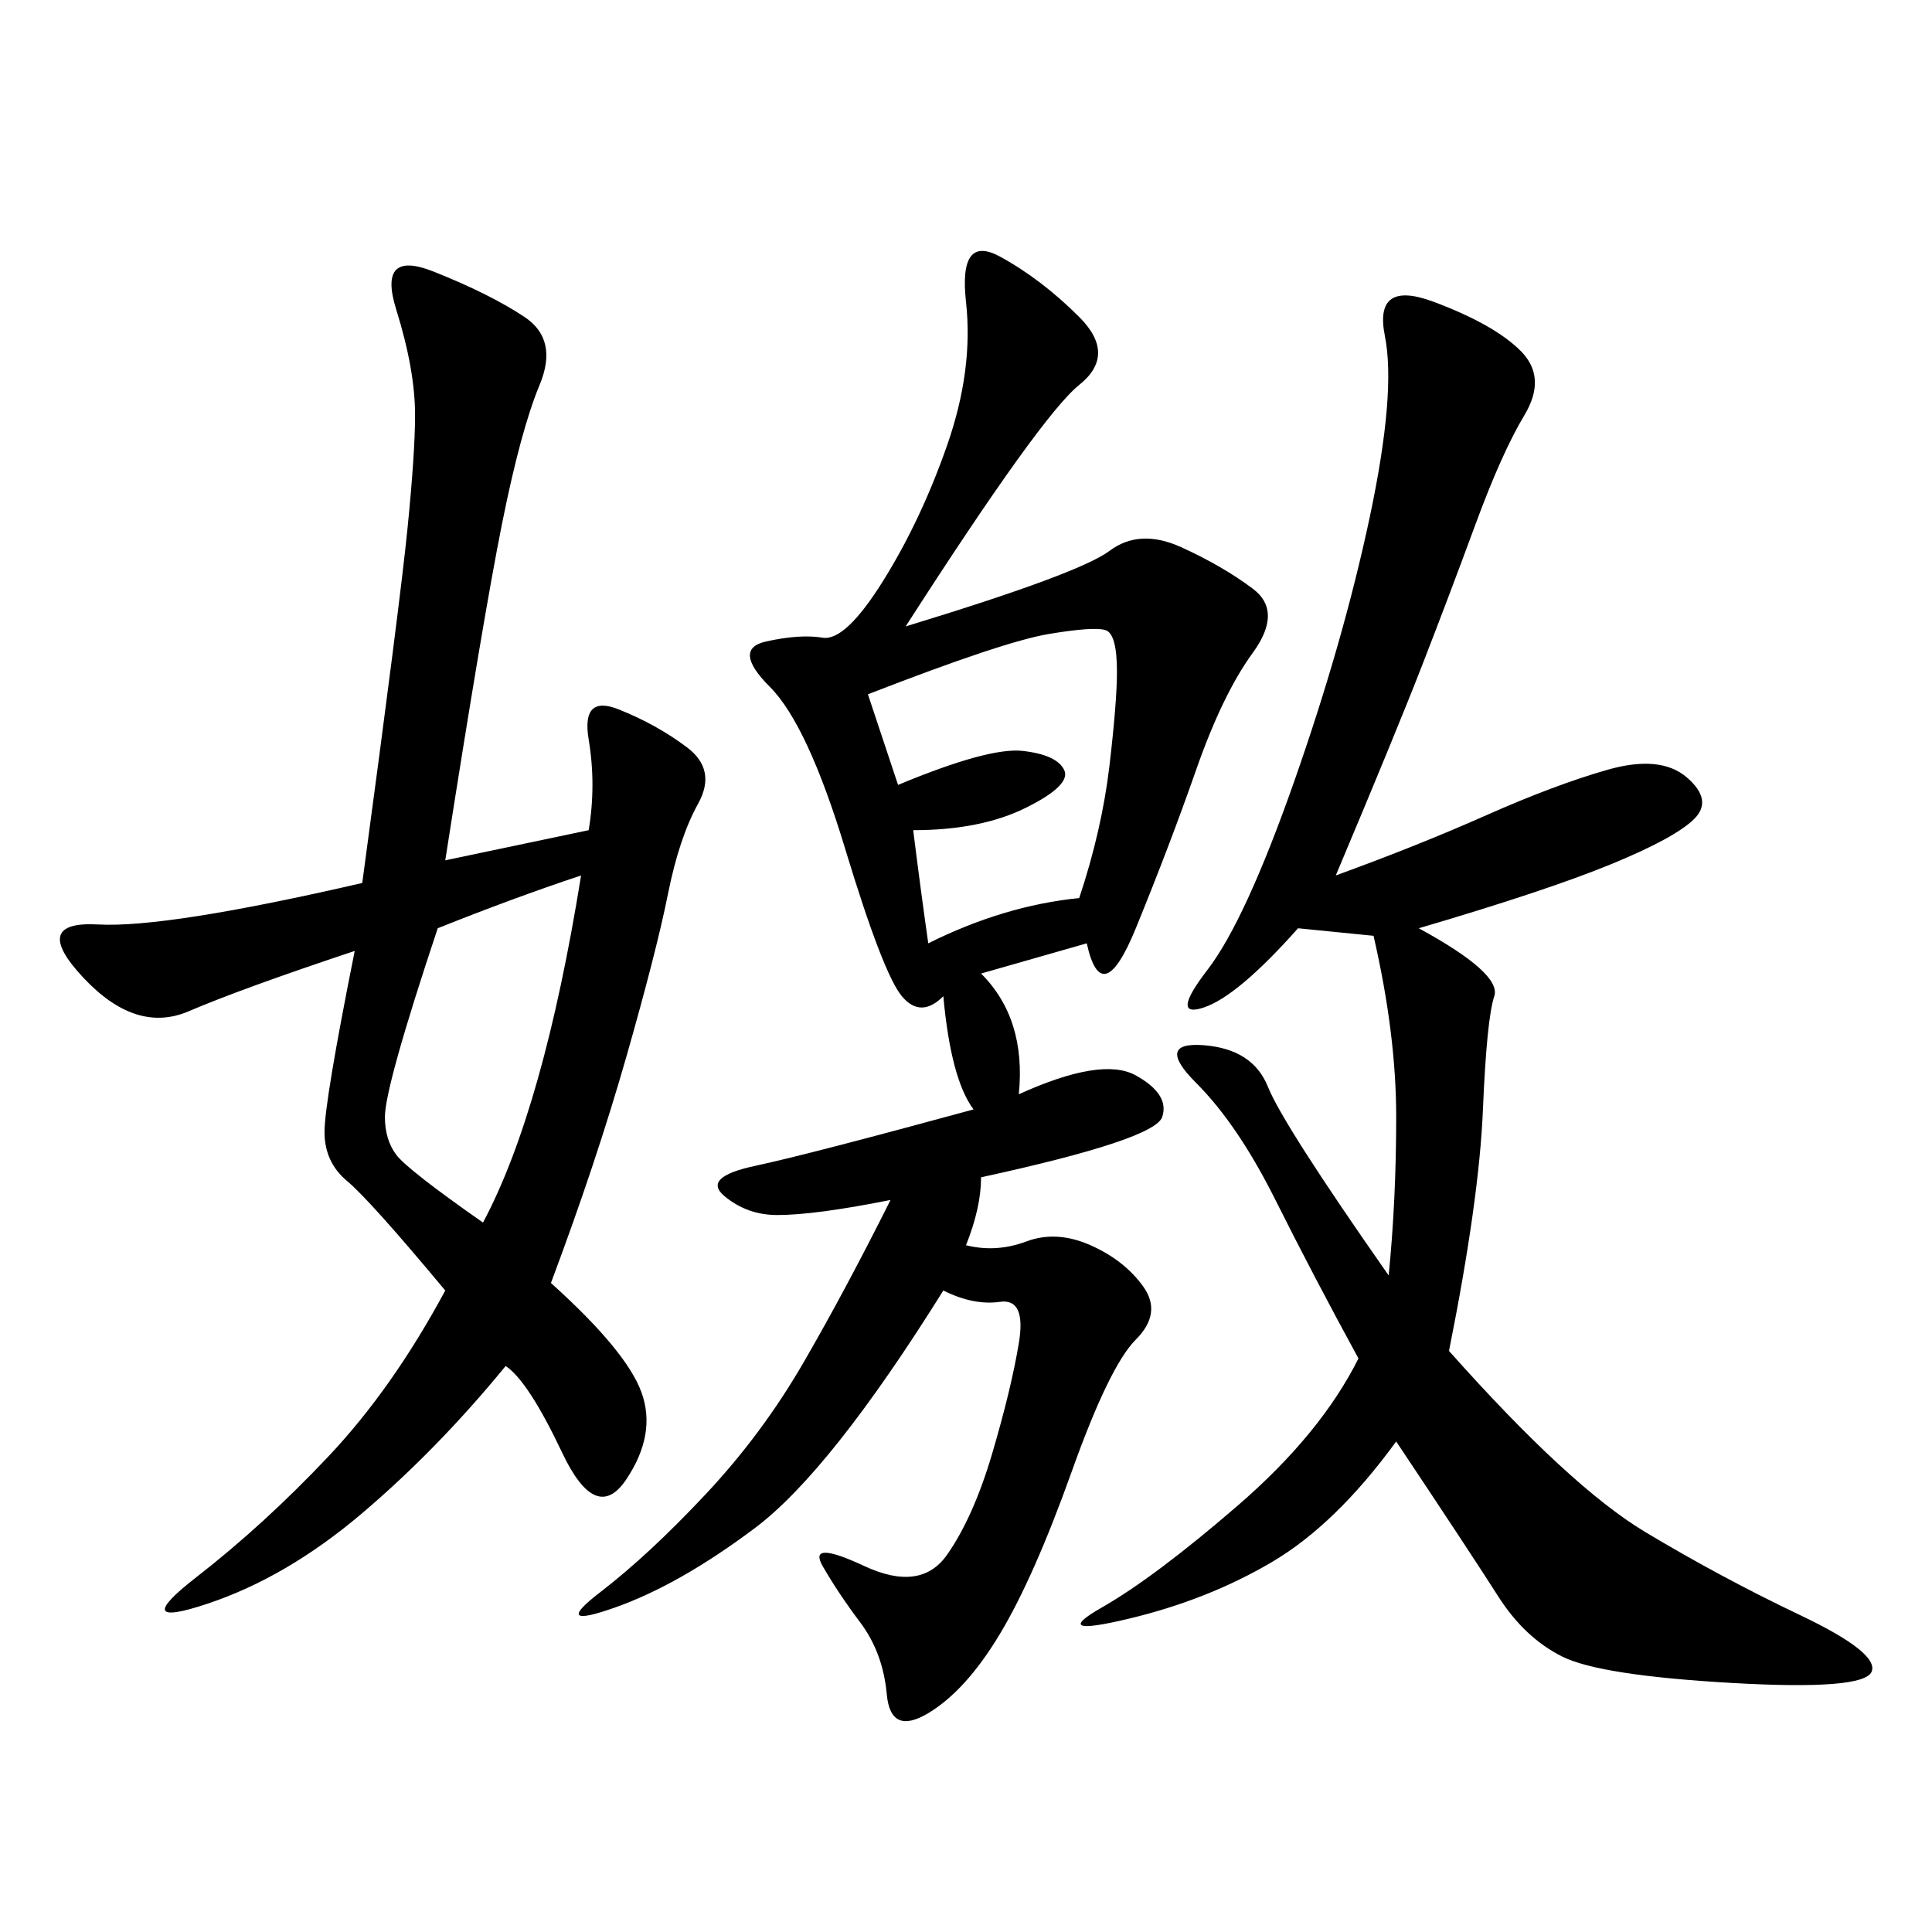 <svg xmlns="http://www.w3.org/2000/svg" xmlns:xlink="http://www.w3.org/1999/xlink" width="300" height="300"><path d="M140.63 97.27Q167.58 89.06 172.27 85.55Q176.95 82.03 183.40 84.96Q189.84 87.89 194.53 91.41Q199.22 94.92 194.53 101.37Q189.84 107.81 185.74 119.53Q181.64 131.25 176.37 144.14Q171.09 157.03 168.75 146.48L168.75 146.48L152.34 151.17Q159.38 158.20 158.20 169.92L158.20 169.92Q171.09 164.06 176.37 166.99Q181.64 169.92 180.47 173.44Q179.30 176.95 152.34 182.81L152.34 182.81Q152.34 187.50 150 193.36L150 193.36Q154.69 194.53 159.38 192.77Q164.06 191.02 169.34 193.36Q174.61 195.70 177.54 199.80Q180.47 203.91 176.37 208.01Q172.27 212.11 166.41 228.52Q160.55 244.92 155.27 253.71Q150 262.50 144.14 266.02Q138.28 269.53 137.70 263.09Q137.11 256.64 133.59 251.95Q130.08 247.27 127.73 243.16Q125.39 239.06 134.18 243.16Q142.97 247.27 147.07 241.41Q151.17 235.55 154.10 225.59Q157.03 215.63 158.20 208.59Q159.38 201.56 155.27 202.15Q151.17 202.73 146.48 200.39L146.48 200.39Q128.91 228.52 117.19 237.30Q105.47 246.09 95.51 249.61Q85.55 253.13 93.16 247.27Q100.78 241.41 109.57 232.03Q118.36 222.66 124.80 211.52Q131.25 200.39 138.28 186.33L138.28 186.33Q126.56 188.67 120.70 188.67L120.70 188.67Q116.02 188.67 112.50 185.74Q108.98 182.81 117.19 181.05Q125.39 179.30 151.17 172.27L151.17 172.27Q147.66 167.58 146.48 154.69L146.48 154.69Q142.97 158.20 140.04 154.69Q137.11 151.17 131.25 131.84Q125.39 112.50 119.53 106.64Q113.67 100.78 118.95 99.61Q124.22 98.44 127.73 99.02Q131.25 99.61 137.11 90.23Q142.97 80.86 147.07 69.14Q151.17 57.42 150 46.88Q148.83 36.33 155.27 39.84Q161.72 43.36 167.58 49.22Q173.44 55.08 167.58 59.77Q161.72 64.45 140.63 97.27L140.63 97.27ZM91.41 128.91Q92.58 121.88 91.41 114.84Q90.23 107.81 96.09 110.16Q101.95 112.50 106.64 116.02Q111.33 119.53 108.40 124.80Q105.47 130.08 103.71 138.87Q101.95 147.66 97.27 164.06Q92.58 180.47 85.55 199.22L85.55 199.22Q97.27 209.77 99.61 216.21Q101.95 222.66 97.27 229.69Q92.58 236.72 87.30 225.59Q82.03 214.45 78.52 212.11L78.52 212.11Q67.97 225 56.25 234.96Q44.53 244.92 32.23 249.02Q19.92 253.13 30.47 244.92Q41.02 236.72 50.98 226.17Q60.94 215.63 69.14 200.39L69.14 200.39Q57.42 186.33 53.91 183.40Q50.39 180.47 50.39 175.78L50.39 175.78Q50.39 171.09 55.08 147.66L55.08 147.66Q37.50 153.52 29.30 157.03Q21.09 160.55 12.89 151.76Q4.69 142.97 15.23 143.55Q25.78 144.14 56.25 137.11L56.25 137.11Q62.11 93.75 63.28 82.03Q64.45 70.31 64.45 64.45L64.45 64.45Q64.45 57.42 61.52 48.05Q58.59 38.67 67.38 42.19Q76.17 45.70 81.45 49.22Q86.72 52.73 83.79 59.77Q80.86 66.80 77.93 81.45Q75 96.09 69.14 133.59L69.14 133.59L91.41 128.91ZM207.42 135.94Q220.31 131.25 230.86 126.56Q241.41 121.88 249.61 119.53Q257.81 117.19 261.91 120.70Q266.02 124.22 263.09 127.15Q260.16 130.08 250.20 134.18Q240.23 138.28 220.31 144.14L220.31 144.14Q233.20 151.17 232.03 154.69Q230.86 158.20 230.27 172.27Q229.69 186.33 225 209.77L225 209.77Q243.75 230.86 255.47 237.89Q267.19 244.92 279.49 250.78Q291.80 256.64 290.63 259.57Q289.45 262.50 268.95 261.33Q248.44 260.16 242.58 257.23Q236.72 254.30 232.62 247.85Q228.52 241.41 216.80 223.83L216.80 223.83Q207.42 236.72 197.46 242.58Q187.50 248.44 175.20 251.37Q162.89 254.30 171.09 249.61Q179.30 244.92 192.19 233.79Q205.08 222.66 210.94 210.94L210.94 210.94Q203.91 198.05 198.05 186.33Q192.19 174.61 185.74 168.16Q179.30 161.72 186.91 162.30Q194.53 162.89 196.88 168.75Q199.22 174.61 215.63 198.05L215.63 198.05Q216.80 186.33 216.80 173.44L216.80 173.44Q216.80 160.55 213.28 145.31L213.28 145.31L201.56 144.14Q192.19 154.69 186.91 156.45Q181.64 158.20 187.50 150.59Q193.36 142.97 200.98 121.29Q208.59 99.61 212.70 80.27Q216.80 60.94 215.04 52.15Q213.28 43.36 222.66 46.88Q232.03 50.39 236.13 54.49Q240.23 58.59 236.72 64.45Q233.20 70.31 229.10 81.45Q225 92.58 220.90 103.13Q216.80 113.67 207.42 135.94L207.42 135.94ZM134.77 107.81L139.45 121.88Q153.52 116.02 158.79 116.60Q164.06 117.19 165.23 119.53Q166.41 121.88 159.38 125.39Q152.34 128.91 141.80 128.91L141.80 128.91Q142.97 138.28 144.14 146.48L144.14 146.48Q155.86 140.63 167.58 139.45L167.58 139.45Q171.09 128.91 172.27 118.95Q173.44 108.98 173.44 104.30L173.44 104.30Q173.44 98.44 171.68 97.85Q169.92 97.27 162.89 98.44Q155.86 99.61 134.77 107.81L134.77 107.81ZM67.97 144.14Q59.77 168.75 59.77 173.44L59.77 173.44Q59.77 176.95 61.52 179.30Q63.28 181.64 75 189.84L75 189.84Q84.38 172.27 90.23 135.94L90.23 135.94Q79.69 139.45 67.97 144.14L67.97 144.14Z"/></svg>